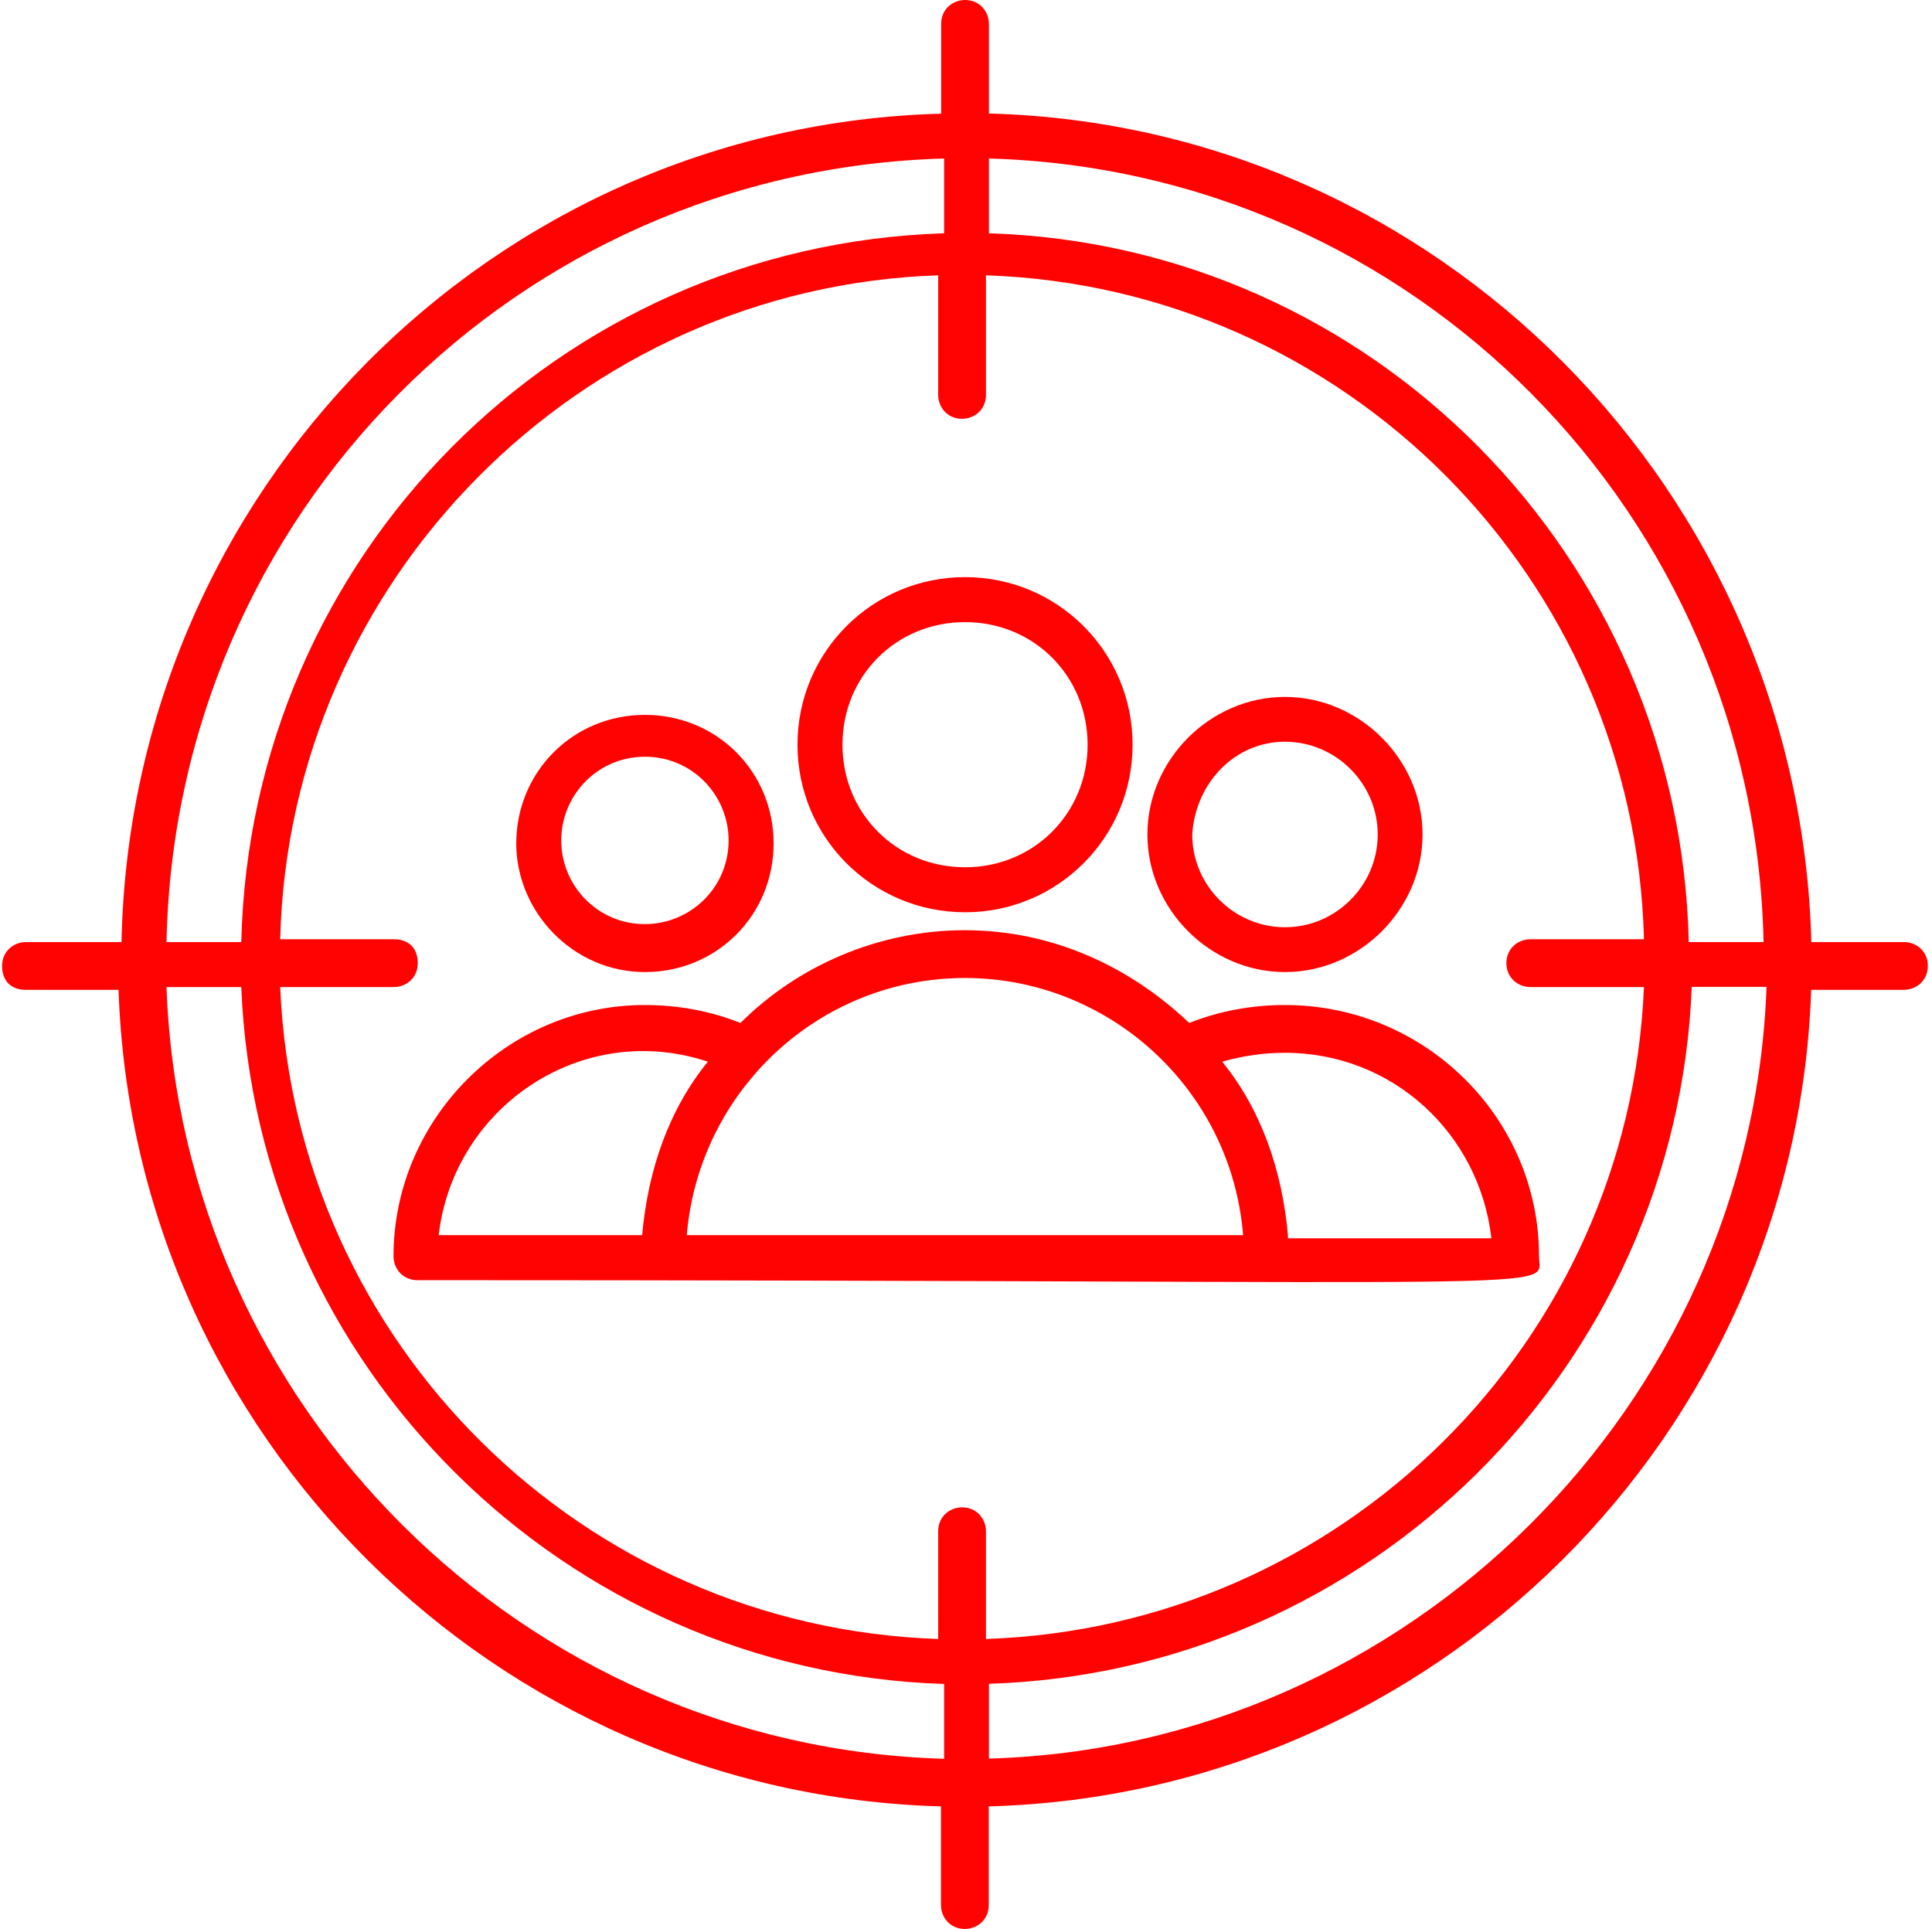 <?xml version="1.0" encoding="utf-8"?>
<!-- Generator: Adobe Illustrator 26.1.0, SVG Export Plug-In . SVG Version: 6.00 Build 0)  -->
<svg version="1.1" id="Capa_1" xmlns="http://www.w3.org/2000/svg" xmlns:xlink="http://www.w3.org/1999/xlink" x="0px" y="0px"
	 viewBox="0 0 1108.1 1106.4" style="enable-background:new 0 0 1108.1 1106.4;" xml:space="preserve">
<style type="text/css">
	.st0{fill:#FF0201;}
</style>
<g>
	<g>
		<g id="change1_5">
			<path class="st0" d="M1092.1,540.3h-53.2c-6.9-259-214.4-468.3-471.7-475.2V13.7c0-6.9-5.1-13.7-13.7-13.7
				c-6.9,0-13.7,5.1-13.7,13.7v51.5C282.5,72,74.9,281.3,69.7,540.3H14.9c-6.9,0-13.7,5.1-13.7,13.7c0,8.6,5.1,13.7,13.7,13.7H68
				c8.6,255.6,216.1,461.4,471.7,468.3v56.6c0,6.9,5.1,13.7,13.7,13.7c6.9,0,13.7-5.1,13.7-13.7v-56.6
				c255.6-6.9,463.1-212.7,471.7-468.3h53.2c6.9,0,13.7-5.1,13.7-13.7C1105.8,545.5,1099,540.3,1092.1,540.3z M1011.5,540.3h-42.9
				c-5.1-221.3-181.8-399.7-401.4-406.5V90.9C810.8,97.8,1006.3,295,1011.5,540.3z M877.7,566.1h65.2
				C934.3,770.2,769.6,933.1,565.5,940v-61.8c0-6.9-5.1-13.7-13.7-13.7c-6.9,0-13.7,5.1-13.7,13.7V940
				c-204.1-6.9-368.8-169.8-377.4-373.9h65.2c6.9,0,13.7-5.1,13.7-13.7c0-8.6-5.1-13.7-13.7-13.7h-65.2
				c5.1-205.8,171.5-373.9,377.4-380.8v68.6c0,6.9,5.1,13.7,13.7,13.7c6.9,0,13.7-5.1,13.7-13.7v-68.6
				c205.8,6.9,372.2,173.3,377.4,380.8h-65.2c-6.9,0-13.7,5.1-13.7,13.7C864,560.9,870.8,566.1,877.7,566.1z M541.5,90.9v42.9
				c-221.3,6.9-398,185.3-403.1,406.5H95.5C100.6,295,296.2,97.8,541.5,90.9z M95.5,566.1h42.9c8.6,217.8,185.3,392.8,403.1,399.7
				v42.9C299.6,1001.8,104.1,806.2,95.5,566.1z M567.2,1008.6v-42.9c217.8-6.9,394.5-181.8,403.1-399.7h42.9
				C1004.6,806.2,807.3,1001.8,567.2,1008.6z"/>
		</g>
		<g id="change1_3">
			<path class="st0" d="M553.5,523.2c53.2,0,96.1-42.9,96.1-96.1s-42.9-96.1-96.1-96.1c-53.2,0-96.1,42.9-96.1,96.1
				S500.3,523.2,553.5,523.2z M553.5,356.8c39.5,0,70.3,30.9,70.3,70.3s-30.9,70.3-70.3,70.3c-39.5,0-70.3-30.9-70.3-70.3
				S514,356.8,553.5,356.8z"/>
		</g>
		<g id="change1_1">
			<path class="st0" d="M737,576.4c-18.9,0-37.7,3.4-54.9,10.3c-34.3-32.6-78.9-53.2-128.7-53.2s-96.1,20.6-128.7,53.2
				c-17.2-6.9-36-10.3-54.9-10.3c-78.9,0-144.1,65.2-144.1,144.1c0,6.9,5.1,13.7,13.7,13.7c679.3,0,643.3,6.9,643.3-13.7
				C882.8,641.5,817.6,576.4,737,576.4z M553.5,560.9c82.3,0,152.7,63.5,159.5,147.5c-32.6,0-313.9,0-319.1,0
				C400.8,626.1,469.4,560.9,553.5,560.9z M406,608.9c-22.3,27.4-34.3,61.8-37.7,99.5H251.6C260.2,634.7,333.9,584.9,406,608.9z
				 M738.7,708.4c-3.4-37.7-15.4-72-37.7-99.5c12-3.4,24-5.1,36-5.1c61.8,0,111.5,46.3,118.4,106.4H738.7V708.4z"/>
		</g>
		<g id="change1_4">
			<path class="st0" d="M737,557.5c42.9,0,78.9-36,78.9-78.9s-36-78.9-78.9-78.9s-78.9,36-78.9,78.9S694.1,557.5,737,557.5z
				 M737,425.4c29.2,0,53.2,24,53.2,53.2c0,29.2-24,53.2-53.2,53.2s-53.2-24-53.2-53.2C685.6,449.4,707.9,425.4,737,425.4z"/>
		</g>
		<g id="change1_2">
			<path class="st0" d="M369.9,557.5c41.2,0,73.8-32.6,73.8-73.8S411.1,410,369.9,410s-73.8,32.6-73.8,73.8
				C296.2,523.2,328.8,557.5,369.9,557.5z M369.9,434c27.4,0,48,22.3,48,48c0,27.4-22.3,48-48,48c-27.4,0-48-22.3-48-48
				S342.5,434,369.9,434z"/>
		</g>
	</g>
</g>
</svg>
